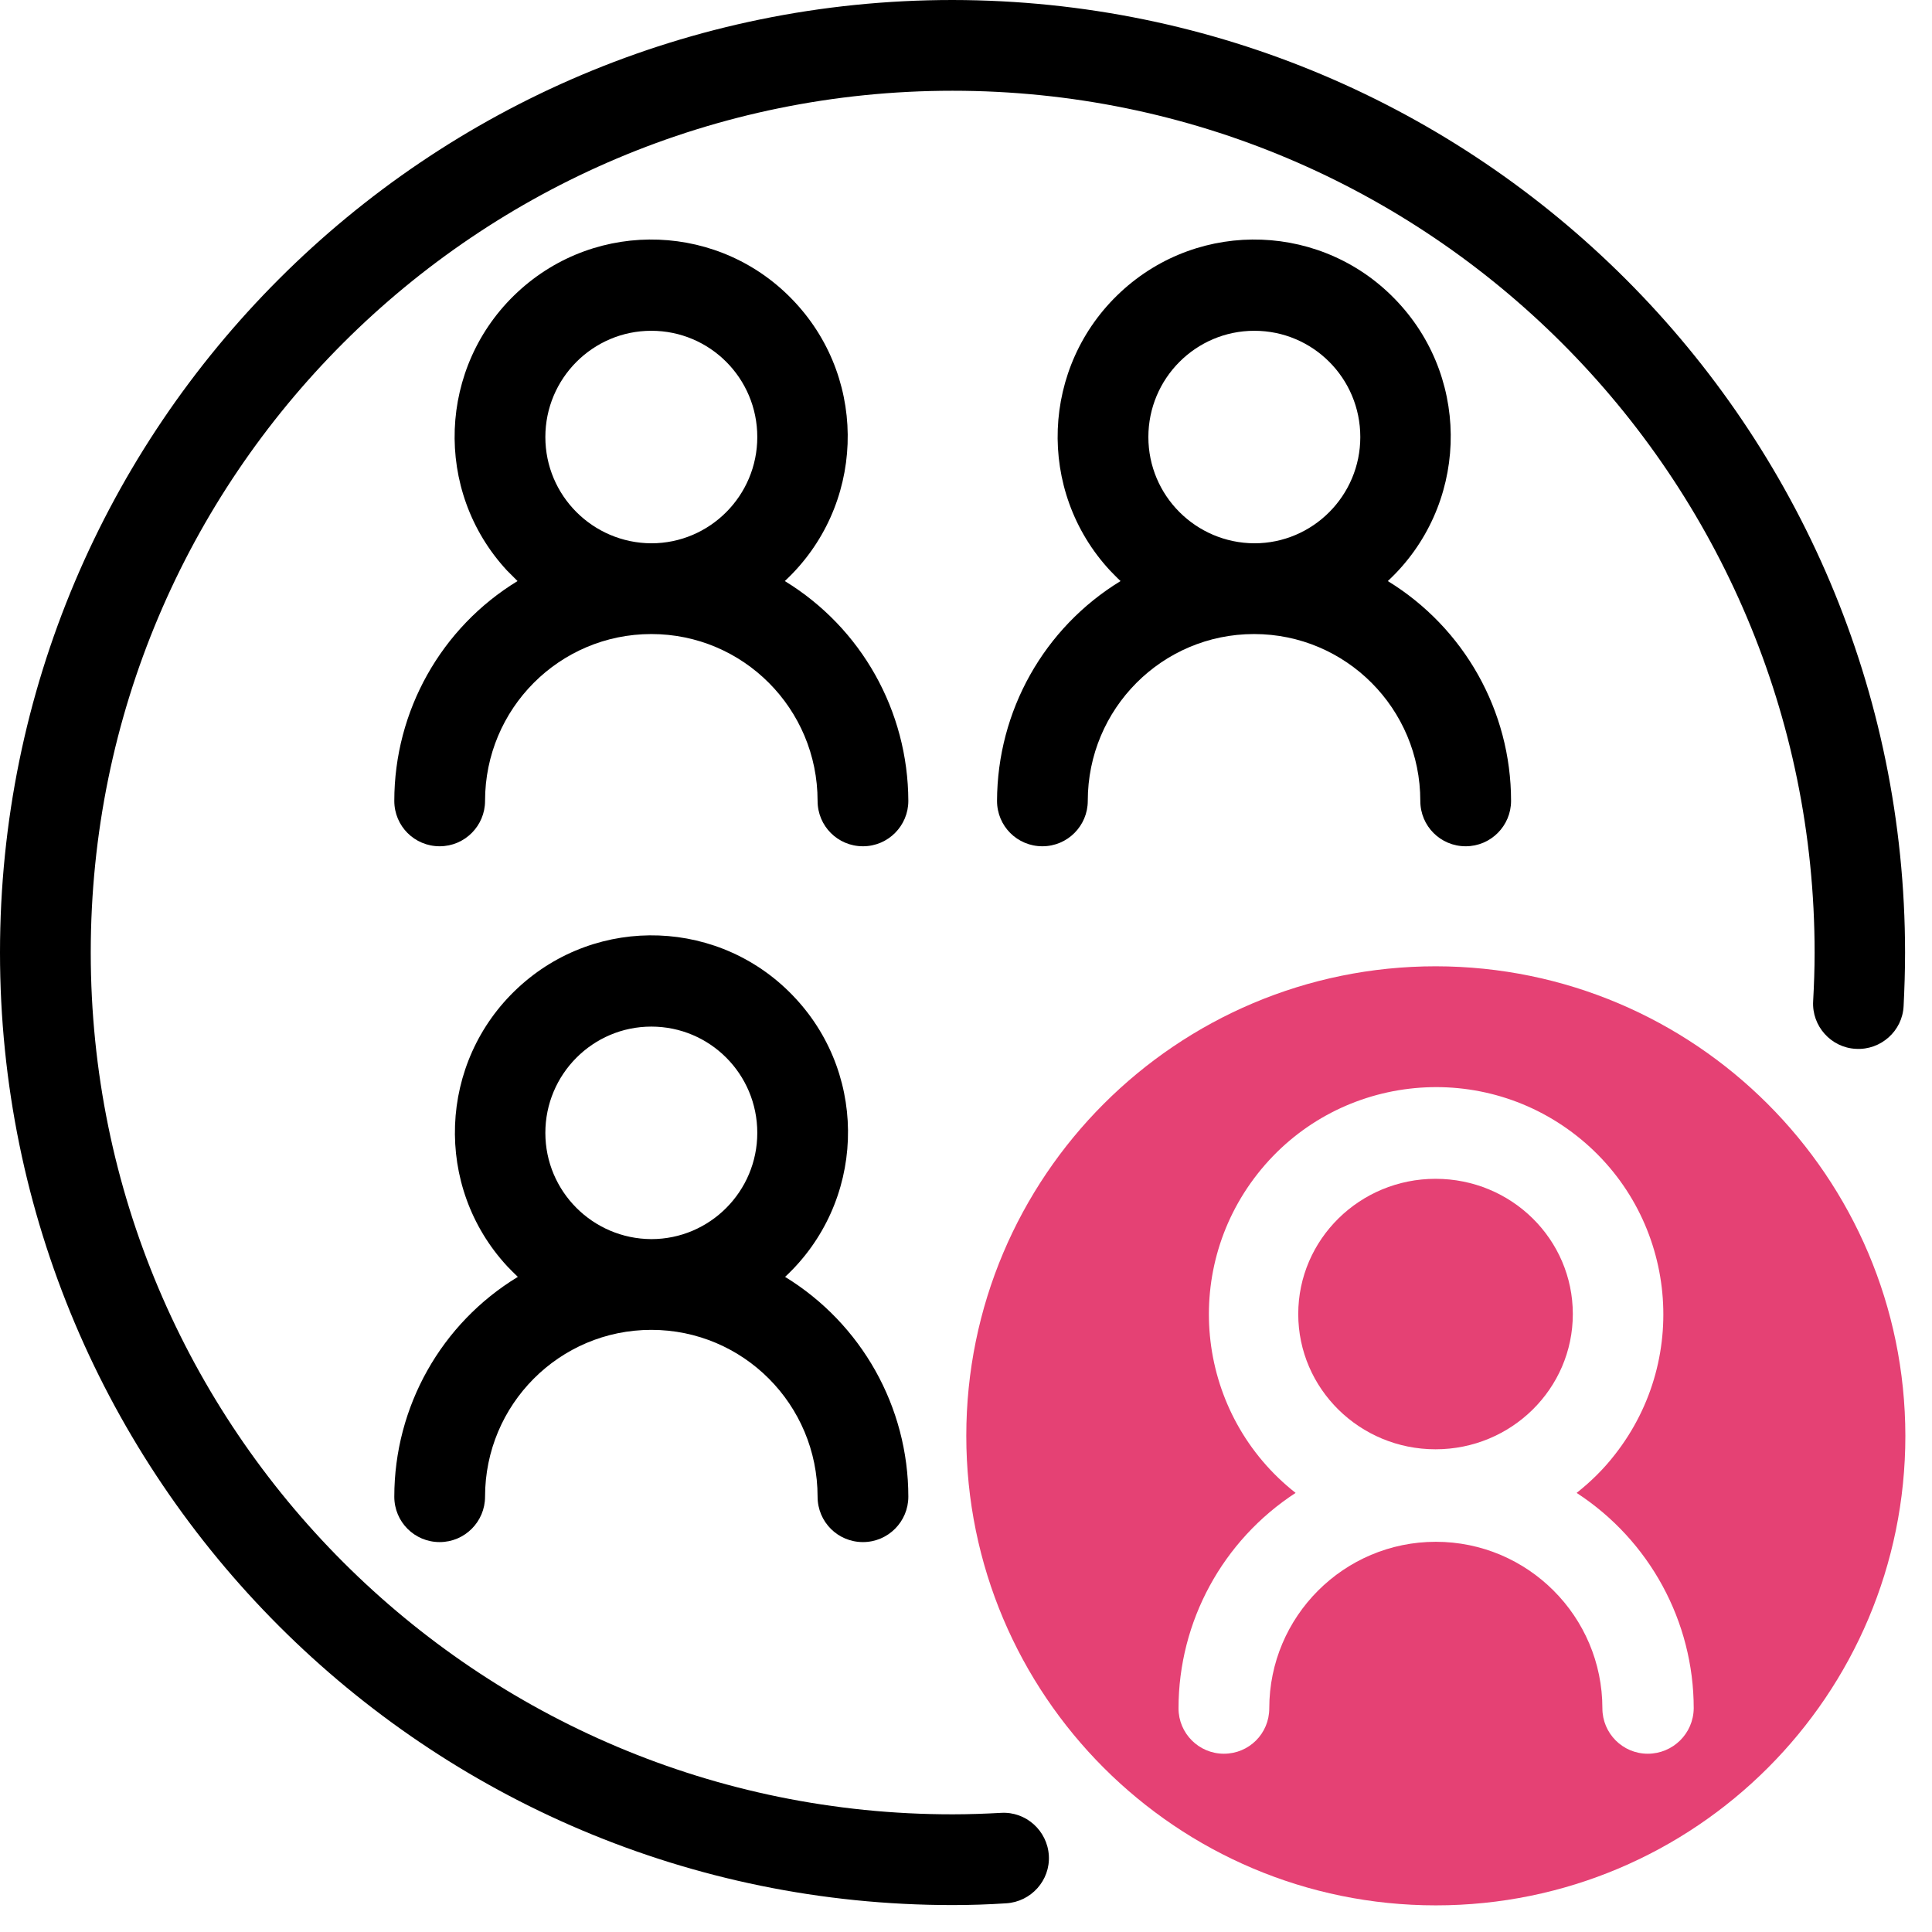 <?xml version="1.0" encoding="UTF-8"?> <svg xmlns="http://www.w3.org/2000/svg" width="66" height="66" viewBox="0 0 66 66" fill="none"> <g clip-path="url(#clip0_2_4375)"> <path fill-rule="evenodd" clip-rule="evenodd" d="M53.73 44.89C53.73 47.44 51.63 49.51 49.04 49.51C46.45 49.51 44.35 47.44 44.35 44.89C44.35 42.34 46.45 40.27 49.04 40.27C51.64 40.27 53.73 42.34 53.73 44.89Z" fill="#E54174"></path> <path fill-rule="evenodd" clip-rule="evenodd" d="M56.29 59.91C55.43 59.91 54.74 59.21 54.74 58.36C54.74 55.22 52.19 52.67 49.05 52.67C45.91 52.67 43.36 55.22 43.36 58.36C43.36 59.22 42.67 59.91 41.81 59.91C40.95 59.91 40.26 59.21 40.26 58.36C40.26 55.39 41.77 52.62 44.26 51C40.89 48.35 40.31 43.47 42.96 40.1C45.61 36.73 50.49 36.15 53.86 38.8C57.23 41.45 57.81 46.33 55.16 49.7C54.78 50.19 54.34 50.62 53.86 51C56.35 52.62 57.86 55.39 57.86 58.36C57.85 59.22 57.15 59.91 56.29 59.91ZM49.05 33.01C40.19 33.01 33.01 40.19 33.01 49.05C33.01 57.91 40.19 65.09 49.05 65.09C57.91 65.09 65.09 57.91 65.09 49.05C65.08 40.19 57.9 33.02 49.05 33.01Z" fill="#E54174"></path> <path fill-rule="evenodd" clip-rule="evenodd" d="M18.63 14.93C18.63 12.93 20.25 11.3 22.25 11.3C24.25 11.3 25.87 12.92 25.87 14.93C25.87 16.93 24.25 18.56 22.25 18.56C20.25 18.55 18.63 16.93 18.63 14.93ZM26.81 19.85C29.53 17.32 29.69 13.06 27.17 10.34C24.65 7.61 20.4 7.45 17.68 9.98C14.96 12.51 14.8 16.77 17.32 19.49C17.44 19.61 17.56 19.73 17.68 19.85C15.07 21.44 13.47 24.29 13.47 27.36C13.47 28.22 14.16 28.91 15.02 28.91C15.88 28.91 16.57 28.21 16.57 27.36C16.57 24.21 19.11 21.66 22.25 21.66C25.39 21.66 27.93 24.21 27.93 27.36C27.93 28.22 28.62 28.91 29.48 28.91C30.34 28.91 31.03 28.21 31.03 27.36C31.02 24.29 29.43 21.45 26.81 19.85Z" fill="black"></path> <path fill-rule="evenodd" clip-rule="evenodd" d="M18.63 38.7C18.63 36.7 20.25 35.07 22.25 35.07C24.25 35.07 25.87 36.69 25.87 38.7C25.87 40.7 24.25 42.33 22.25 42.33C20.25 42.32 18.63 40.7 18.63 38.7ZM13.47 51.13C13.47 51.99 14.16 52.68 15.02 52.68C15.88 52.68 16.57 51.98 16.57 51.13C16.57 47.98 19.11 45.43 22.25 45.43C25.39 45.43 27.93 47.98 27.93 51.13C27.93 51.99 28.62 52.68 29.48 52.68C30.34 52.68 31.03 51.98 31.03 51.13C31.03 48.06 29.43 45.22 26.82 43.62C29.54 41.09 29.7 36.83 27.18 34.11C24.66 31.38 20.41 31.22 17.69 33.75C14.97 36.28 14.81 40.54 17.33 43.26C17.45 43.38 17.56 43.5 17.69 43.62C15.07 45.21 13.47 48.06 13.47 51.13Z" fill="black"></path> <path fill-rule="evenodd" clip-rule="evenodd" d="M39.23 14.93C39.23 12.93 40.85 11.3 42.85 11.3C44.85 11.3 46.47 12.92 46.47 14.93C46.47 16.93 44.85 18.56 42.85 18.56C40.85 18.55 39.23 16.93 39.23 14.93ZM34.06 27.36C34.06 28.22 34.75 28.91 35.61 28.91C36.47 28.91 37.16 28.21 37.16 27.36C37.16 24.21 39.7 21.66 42.84 21.66C45.98 21.66 48.52 24.21 48.52 27.36C48.52 28.22 49.21 28.91 50.07 28.91C50.93 28.91 51.62 28.21 51.62 27.36C51.62 24.29 50.02 21.45 47.41 19.85C50.13 17.32 50.29 13.06 47.77 10.34C45.25 7.61 41 7.45 38.28 9.98C35.56 12.51 35.4 16.77 37.92 19.49C38.04 19.61 38.15 19.73 38.28 19.85C35.66 21.45 34.07 24.29 34.06 27.36Z" fill="black"></path> <path fill-rule="evenodd" clip-rule="evenodd" d="M32.54 0C14.57 0 0 14.57 0 32.54C0 50.51 14.57 65.08 32.54 65.08C33.15 65.08 33.76 65.06 34.37 65.02C35.22 64.97 35.88 64.24 35.83 63.39C35.78 62.54 35.05 61.88 34.2 61.93C33.65 61.96 33.1 61.98 32.55 61.98C16.28 61.99 3.1 48.81 3.1 32.54C3.1 16.27 16.28 3.1 32.54 3.1C48.8 3.1 61.99 16.28 61.99 32.55C61.99 33.1 61.97 33.65 61.94 34.2C61.89 35.05 62.55 35.79 63.4 35.83C64.25 35.88 64.99 35.22 65.03 34.37C65.06 33.77 65.08 33.16 65.08 32.54C65.07 14.58 50.51 0.02 32.54 0Z" fill="black"></path> </g> <defs> <clipPath id="clip0_2_4375"> <rect width="65.09" height="65.09" fill="white"></rect> </clipPath> </defs> </svg> 